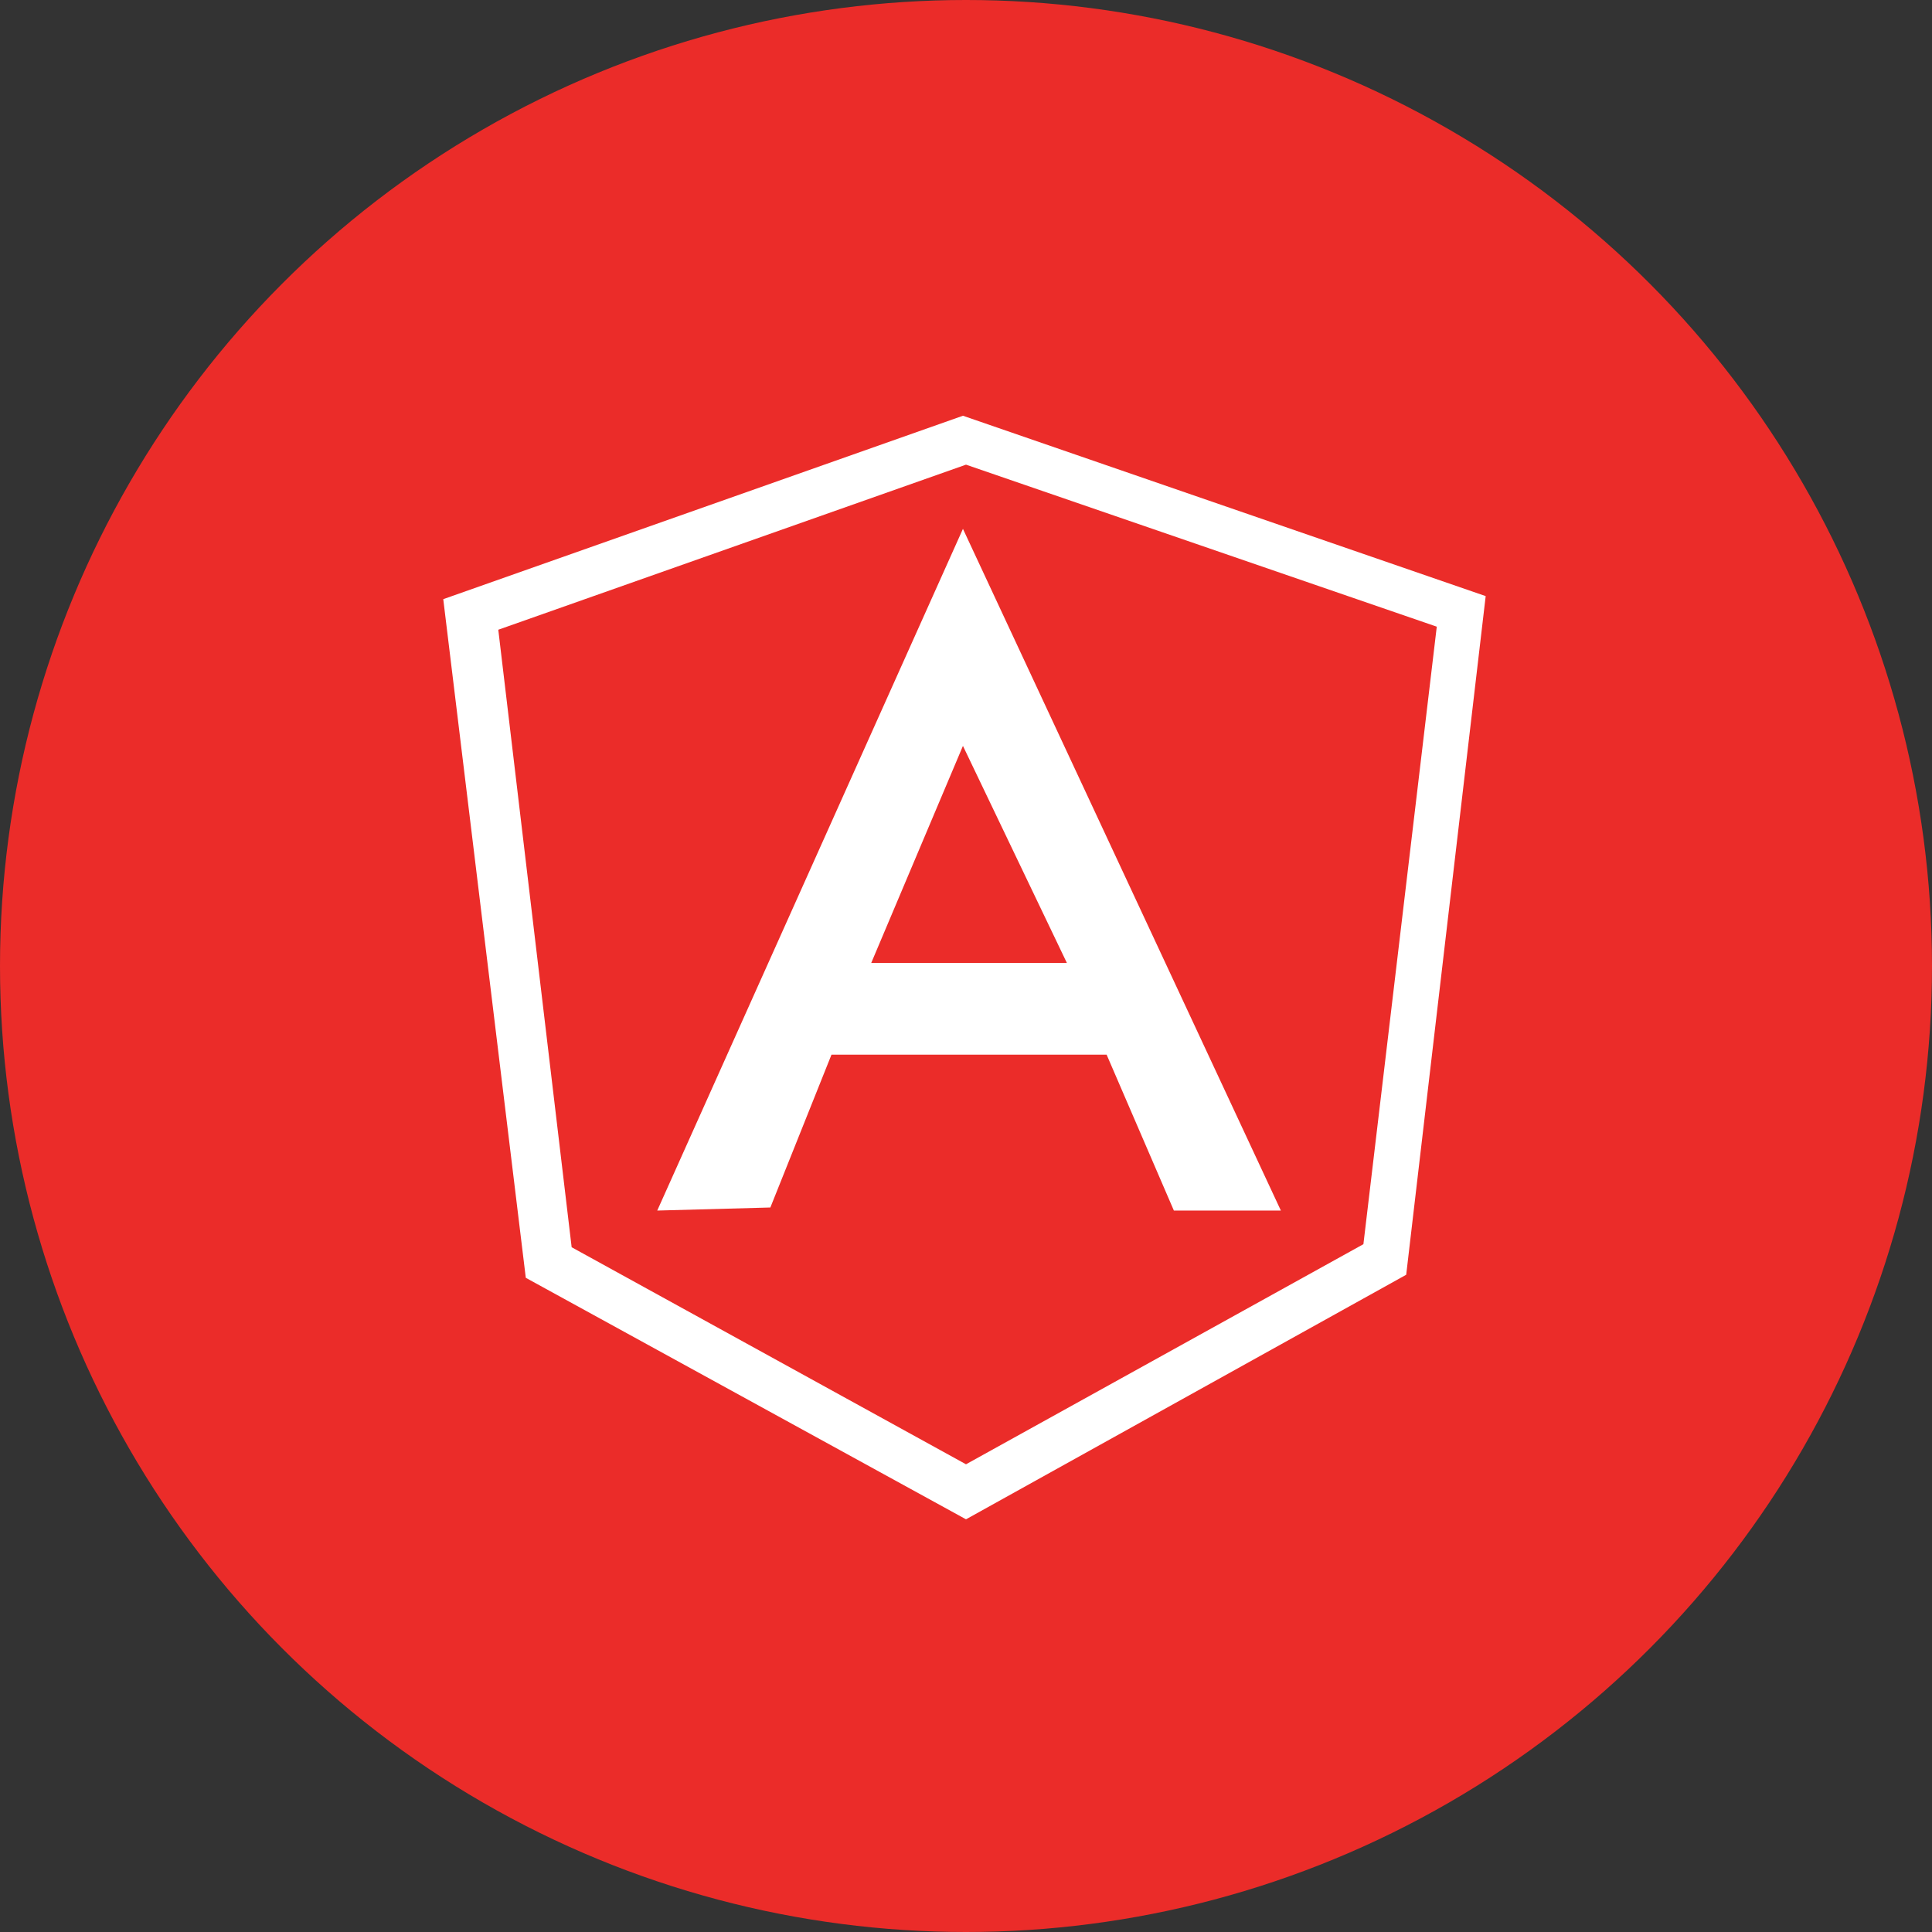 <?xml version="1.0" encoding="utf-8"?>
<!-- Generator: Adobe Illustrator 18.0.0, SVG Export Plug-In . SVG Version: 6.00 Build 0)  -->
<!DOCTYPE svg PUBLIC "-//W3C//DTD SVG 1.1//EN" "http://www.w3.org/Graphics/SVG/1.1/DTD/svg11.dtd">
<svg version="1.1" id="Layer_1" xmlns="http://www.w3.org/2000/svg" xmlns:xlink="http://www.w3.org/1999/xlink" x="0px" y="0px"
	 viewBox="0 0 63.2 63.2" enable-background="new 0 0 63.2 63.2" xml:space="preserve">
<rect x="0" y="0" width="63.2" height="63.2" fill="#333333" stroke="none"/>
<g>
	<circle fill="#EB2C29" cx="31.6" cy="31.6" r="31.6"/>
	<g>
		<path fill="#FFFFFF" d="M31.6,49.7l-14.4-7.9l-2.7-22.2l17-6l17.1,5.9L46,41.7L31.6,49.7z M18.7,40.8l12.9,7.1l13-7.2L47,20.5
			l-15.4-5.3l-15.3,5.4L18.7,40.8z"/>
		<path fill="#FFFFFF" d="M34.9,31.5l-3.4-7.1l-3,7.1H34.9z M36.2,34.5h-9l-2,5l-3.7,0.1l10-22.3l10.4,22.3h-3.5L36.2,34.5z
			 M36.2,34.5"/>
	</g>
</g>
</svg>
